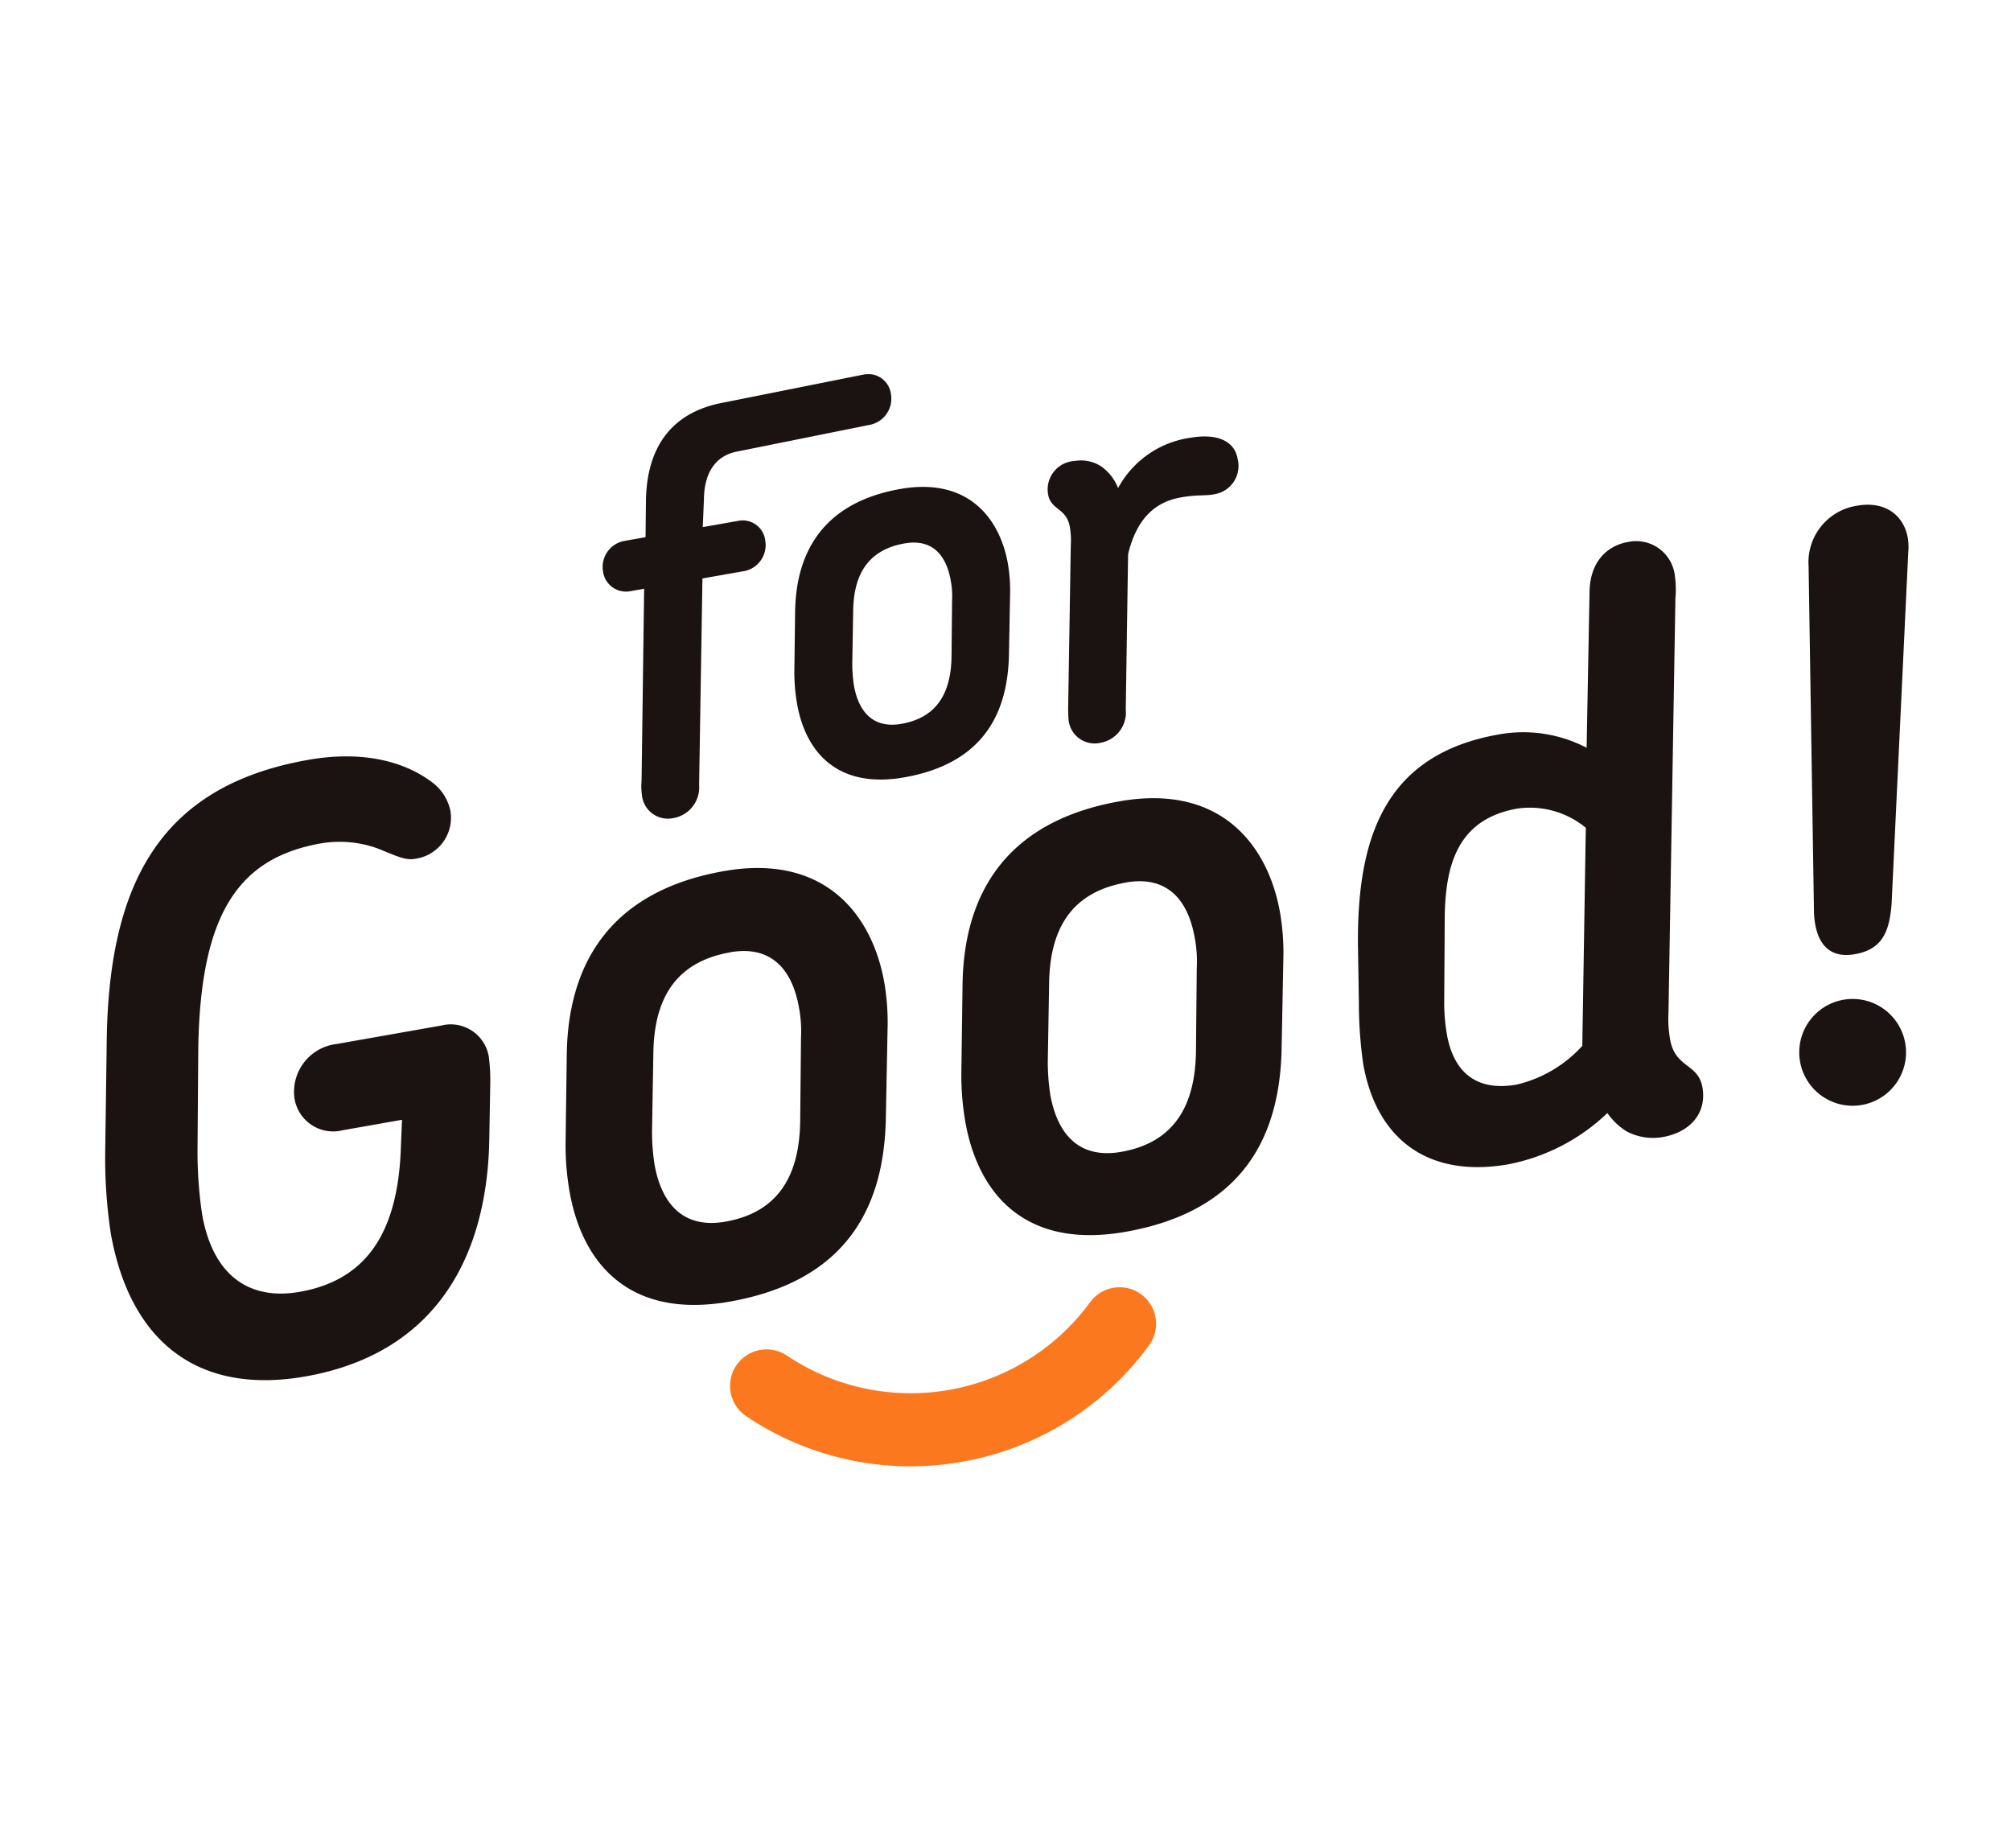 <svg xmlns="http://www.w3.org/2000/svg" xmlns:xlink="http://www.w3.org/1999/xlink" width="172" height="158" viewBox="0 0 172 158">
  <defs>
    <clipPath id="clip-path">
      <rect id="長方形_16486" data-name="長方形 16486" width="154.234" height="93.396" fill="none"/>
    </clipPath>
  </defs>
  <g id="グループ_19259" data-name="グループ 19259" transform="translate(14909 16442)">
    <rect id="長方形_16574" data-name="長方形 16574" width="172" height="158" transform="translate(-14909 -16442)" fill="none"/>
    <g id="グループ_19258" data-name="グループ 19258" transform="translate(-14849 -16005)">
      <g id="グループ_19203" data-name="グループ 19203" transform="translate(-51 -405)" clip-path="url(#clip-path)">
        <path id="パス_56809" data-name="パス 56809" d="M115.881,108.17l-.153,7.916c-.126,7.276-3.039,13.917-13.354,15.736-8.538,1.505-12.607-3.2-13.7-9.416a23.13,23.13,0,0,1-.337-4.307l.1-7.413c.094-7.059,3.12-13.861,13.434-15.679,8.538-1.506,12.68,3.609,13.728,9.552a20.5,20.5,0,0,1,.284,3.612m-13.491-6.213c-5.123.9-6.446,4.587-6.546,8.408l-.118,6.922a18.766,18.766,0,0,0,.209,2.78c.566,3.21,2.321,5.577,6.078,4.914,4.986-.879,6.309-4.563,6.386-8.521l.069-7.2a10.8,10.8,0,0,0-.172-2.576c-.542-3.073-2.217-5.384-5.906-4.734" transform="translate(-48.961 -52.513)" fill="#1a1311"/>
        <path id="パス_56810" data-name="パス 56810" d="M191.825,94.779l-.153,7.916c-.126,7.276-3.039,13.917-13.354,15.736-8.538,1.505-12.607-3.2-13.7-9.416a23.126,23.126,0,0,1-.337-4.307l.1-7.413c.094-7.059,3.12-13.861,13.434-15.68,8.538-1.506,12.68,3.609,13.728,9.552a20.5,20.5,0,0,1,.284,3.612m-13.491-6.213c-5.123.9-6.446,4.587-6.546,8.408l-.118,6.922a18.766,18.766,0,0,0,.209,2.78c.566,3.21,2.321,5.577,6.078,4.915,4.986-.879,6.309-4.563,6.386-8.521l.069-7.2a10.8,10.8,0,0,0-.172-2.576c-.542-3.073-2.217-5.384-5.906-4.734" transform="translate(-91.055 -45.09)" fill="#1a1311"/>
        <path id="パス_56811" data-name="パス 56811" d="M267.534,36.9l-.591,35.389a10.3,10.3,0,0,0,.136,2.37c.434,2.459,2.4,2.041,2.764,4.09.385,2.186-1.013,3.841-3.4,4.262a4.853,4.853,0,0,1-3.118-.506,5.769,5.769,0,0,1-1.611-1.547,16.9,16.9,0,0,1-8.454,4.378c-6.831,1.2-11.286-2.094-12.43-8.584a36.859,36.859,0,0,1-.369-5.288l-.079-4.845c-.087-9.282,2.332-16.328,12.032-18.038a11.717,11.717,0,0,1,7.525,1.138l.251-13.355c.044-2.543,1.491-3.925,3.267-4.238a3.329,3.329,0,0,1,4.029,2.882,8.54,8.54,0,0,1,.052,1.892M254.02,54.917c-5.123.9-6.192,4.824-6.217,9.477l-.045,7.333a16.52,16.52,0,0,0,.229,2.495c.578,3.279,2.555,4.9,5.97,4.3a10.98,10.98,0,0,0,5.613-3.313l.3-18.647a7.518,7.518,0,0,0-5.854-1.644" transform="translate(-133.236 -17.772)" fill="#1a1311"/>
        <path id="パス_56812" data-name="パス 56812" d="M333.95,59.163c-.188,2.428-.817,3.907-3.139,4.317-2.256.4-3.388-.976-3.5-3.556l-.46-29.617A4.889,4.889,0,0,1,331,25.127c2.986-.526,4.578,1.519,4.379,3.88Z" transform="translate(-181.162 -13.881)" fill="#1a1311"/>
        <path id="パス_56813" data-name="パス 56813" d="M137.1,190.432a25.175,25.175,0,0,1-15.785-4.211,3.123,3.123,0,1,1,3.469-5.194,19.012,19.012,0,0,0,25.925-4.572,3.123,3.123,0,0,1,5.037,3.695,25.179,25.179,0,0,1-16,9.956,25.687,25.687,0,0,1-2.651.326" transform="translate(-66.472 -97.098)" fill="#fc781e"/>
        <path id="パス_56814" data-name="パス 56814" d="M107.548,16.838l-3.569.629-.285,17.65a2.666,2.666,0,0,1-2.188,2.84,2.231,2.231,0,0,1-2.7-1.93,5.737,5.737,0,0,1-.034-1.268l.22-16.412-1.189.21a1.979,1.979,0,0,1-2.331-1.712,2.261,2.261,0,0,1,1.809-2.584l1.831-.323.033-3.026c.047-4.821,2.319-7.722,6.712-8.5L117.734.037A1.952,1.952,0,0,1,120.1,1.7a2.281,2.281,0,0,1-1.847,2.638L107.016,6.6c-1.922.339-2.886,1.83-2.91,4.1l-.1,2.377,3.02-.533a1.941,1.941,0,0,1,2.323,1.667,2.271,2.271,0,0,1-1.8,2.63" transform="translate(-52.899 0)" fill="#1a1311"/>
        <path id="パス_56815" data-name="パス 56815" d="M150.69,30.612l-.1,5.3c-.084,4.874-2.036,9.324-8.946,10.543-5.72,1.008-8.447-2.144-9.181-6.308a15.527,15.527,0,0,1-.226-2.886L132.3,32.3c.063-4.73,2.09-9.287,9-10.505,5.72-1.009,8.495,2.418,9.2,6.4a13.746,13.746,0,0,1,.191,2.42m-9.038-4.163c-3.432.605-4.318,3.073-4.385,5.633l-.079,4.638a12.56,12.56,0,0,0,.139,1.863c.379,2.151,1.555,3.736,4.072,3.293,3.341-.589,4.227-3.057,4.278-5.709l.046-4.82a7.242,7.242,0,0,0-.115-1.726c-.363-2.06-1.486-3.607-3.957-3.171" transform="translate(-73.294 -11.98)" fill="#1a1311"/>
        <path id="パス_56816" data-name="パス 56816" d="M195.069,16.894c-.869.153-1.413.013-2.832.263-1.876.33-3.707,1.455-4.523,4.855l-.2,13.295a2.626,2.626,0,0,1-2.143,2.832,2.242,2.242,0,0,1-2.745-1.922,11.6,11.6,0,0,1-.035-1.268l.222-13.723a6.527,6.527,0,0,0-.083-1.543c-.291-1.646-1.618-1.412-1.86-2.786a2.438,2.438,0,0,1,2.28-2.855,3.175,3.175,0,0,1,2.3.489,4.125,4.125,0,0,1,1.408,1.828,8.355,8.355,0,0,1,6.178-4.3c2.151-.379,3.761.186,4.043,1.788a2.453,2.453,0,0,1-2.011,3.044" transform="translate(-100.228 -6.622)" fill="#1a1311"/>
        <path id="パス_56817" data-name="パス 56817" d="M26.519,82.092c-.888.156-1.667-.269-3.258-.9a9.611,9.611,0,0,0-4.793-.423c-6.9,1.216-10.322,5.764-10.509,17.488l-.066,8.815a36.7,36.7,0,0,0,.393,5.424c.94,5.328,4.118,7.374,8.352,6.626,5.6-.987,8.426-4.937,8.652-12.442l.093-2.27-5.055.891a3.352,3.352,0,0,1-4.13-2.652,4.114,4.114,0,0,1,3.6-4.721l8.948-1.578a3.3,3.3,0,0,1,4.061,2.665,15.633,15.633,0,0,1,.124,2.3l-.081,4.733C32.678,116.22,28.2,124.4,17.139,126.355,7.782,128,2.082,123.235.468,114.082A43.175,43.175,0,0,1,0,107.051l.122-8.9c.086-13.89,4.523-22.278,17.228-24.519,4.713-.831,8.337.15,10.7,1.987a4.075,4.075,0,0,1,1.47,2.347,3.541,3.541,0,0,1-3.006,4.122" transform="translate(0 -40.65)" fill="#1a1311"/>
        <path id="パス_56818" data-name="パス 56818" d="M330.436,128.927a4.566,4.566,0,1,1,3.7-5.29,4.564,4.564,0,0,1-3.7,5.29" transform="translate(-180.184 -66.438)" fill="#1a1311"/>
      </g>
    </g>
  </g>
</svg>
